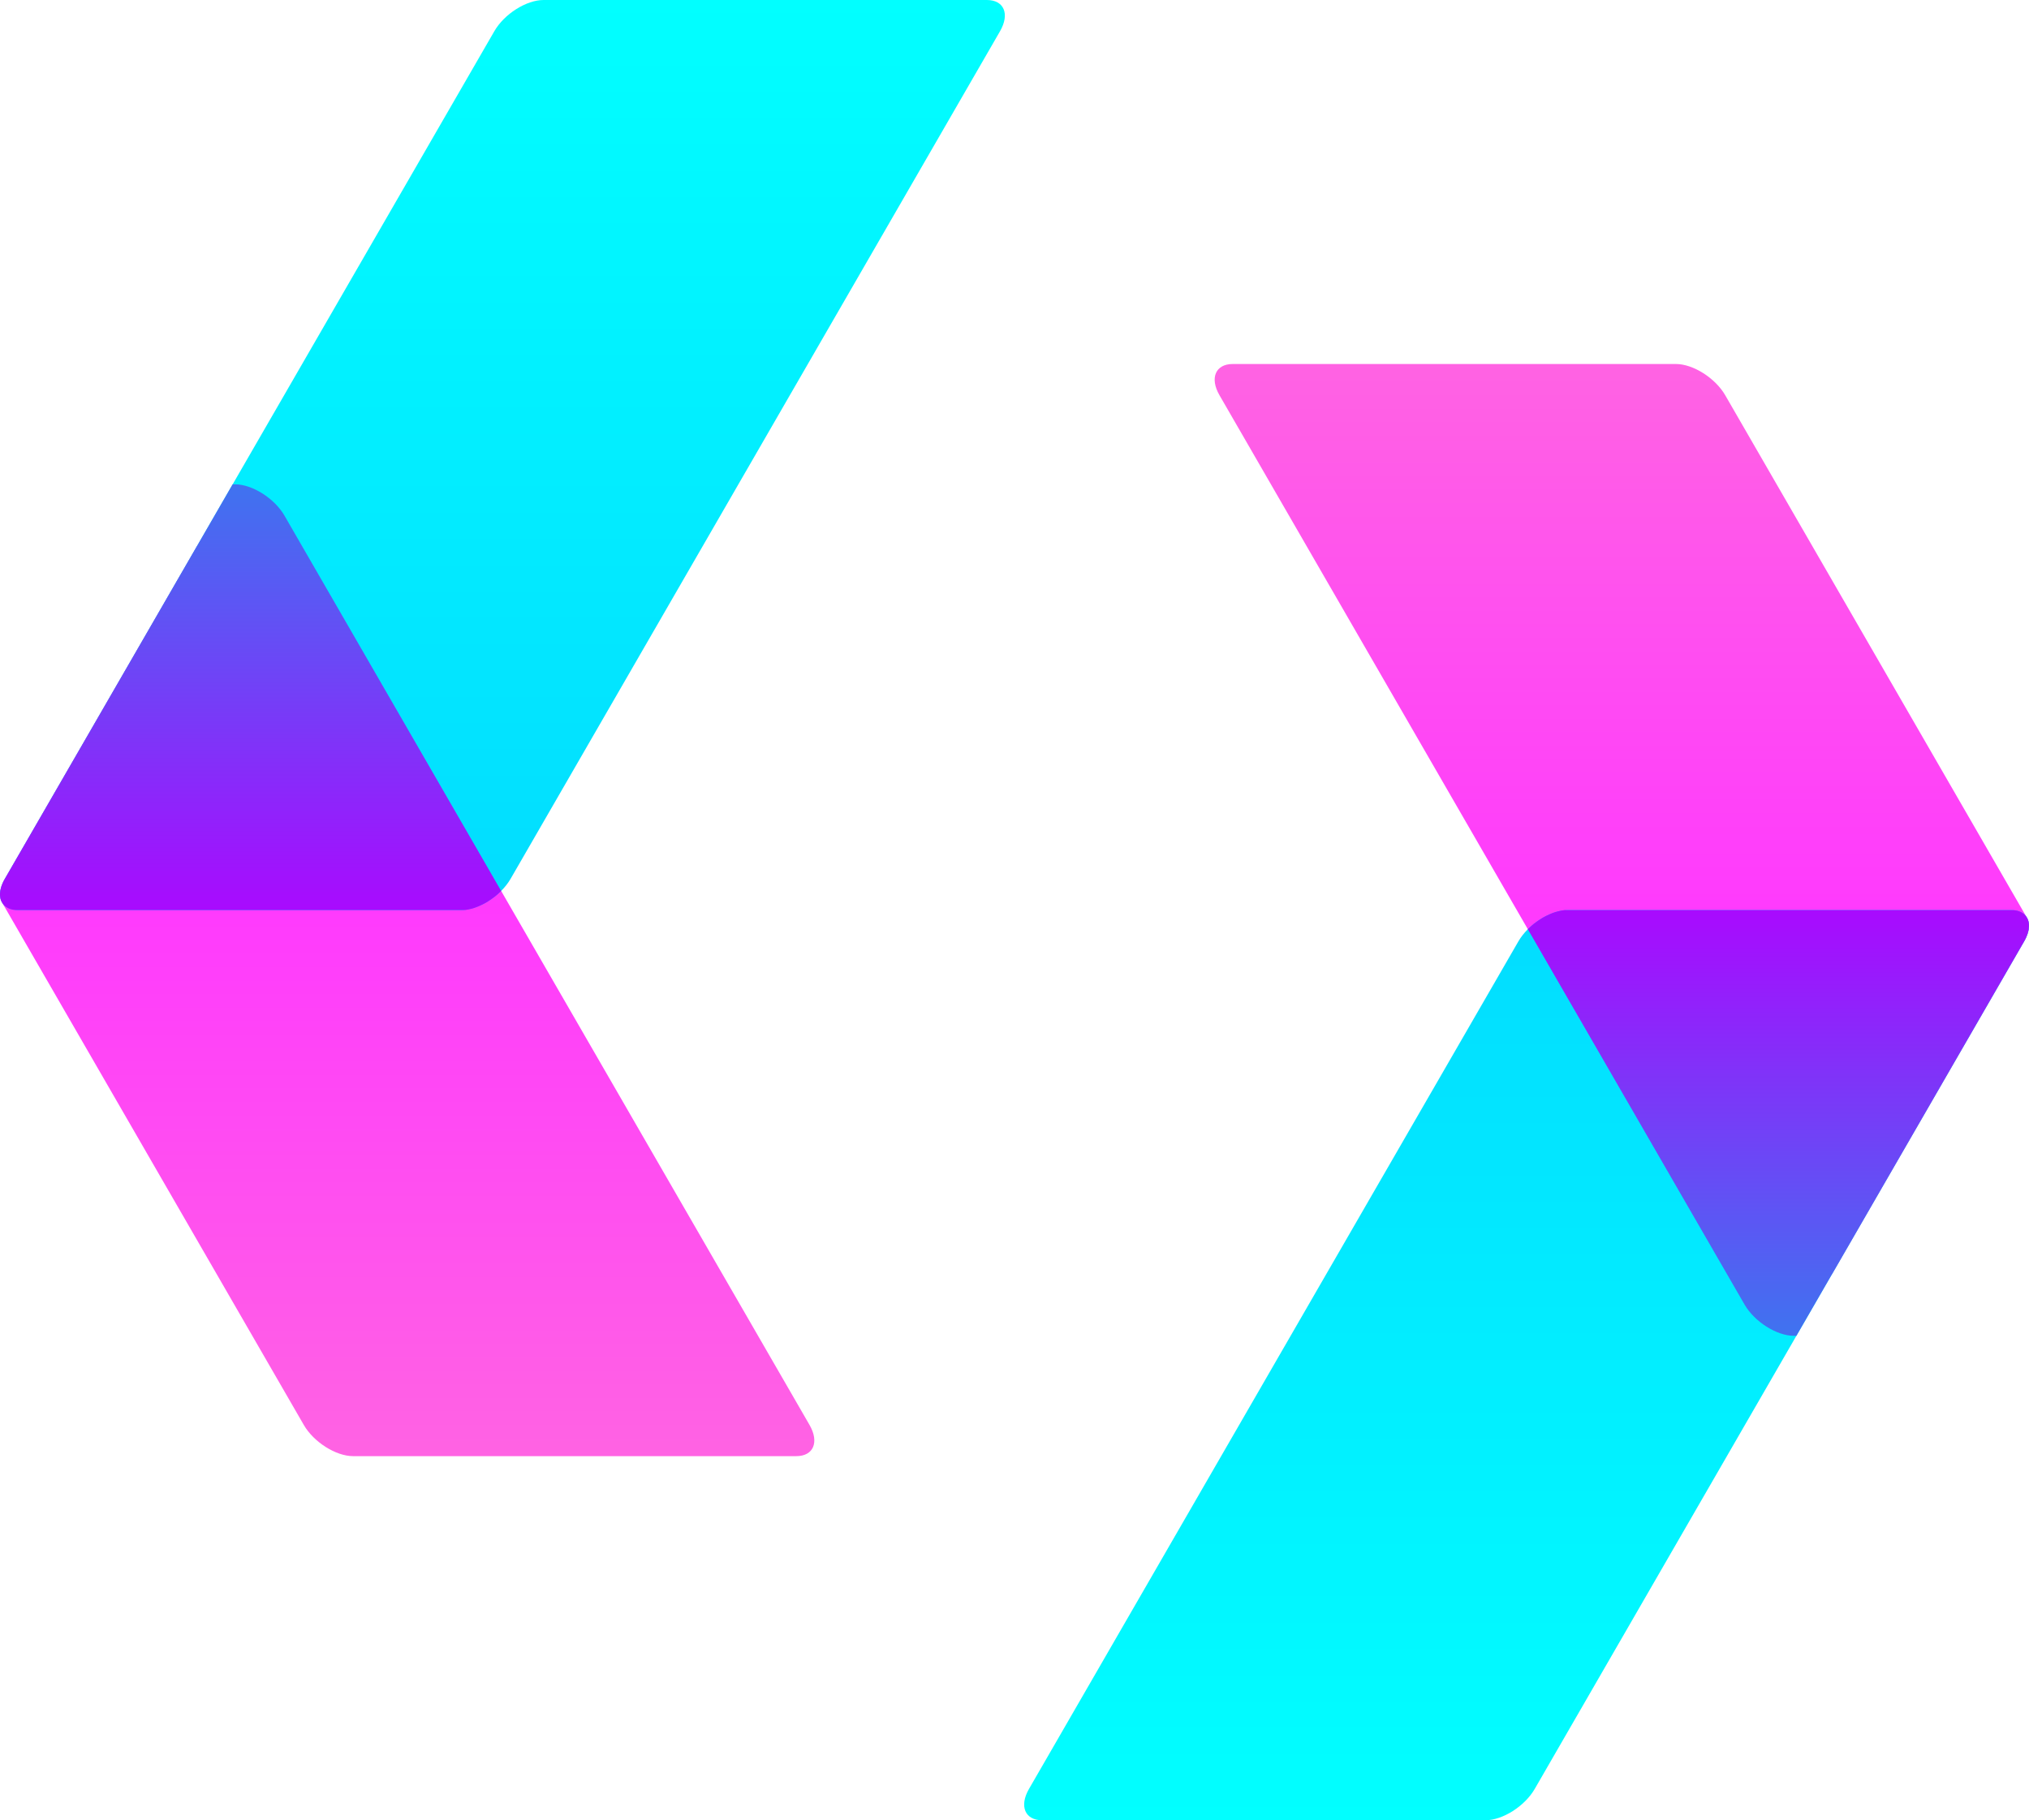 <?xml version="1.0" encoding="UTF-8"?><svg id="Layer_2" xmlns="http://www.w3.org/2000/svg" xmlns:xlink="http://www.w3.org/1999/xlink" viewBox="0 0 875.43 785.54"><defs><clipPath id="clippath"><path d="M152.34,628.41h191.24c7.41,0,9.97-6.06,5.7-13.46L138.07,249.12c-4.28-7.39-13.84-13.46-21.25-13.46h-31.8L2.08,379.29c-2.2,3.78-2.59,7.23-1.48,9.68l130.48,225.98c4.27,7.4,13.84,13.46,21.25,13.46" style="clip-rule:evenodd; fill:none;"/></clipPath><linearGradient id="linear-gradient" x1="176.52" y1="385.48" x2="176.52" y2="635.22" gradientUnits="userSpaceOnUse"><stop offset="0" stop-color="#ff39fe"/><stop offset="1" stop-color="#ff64e2"/></linearGradient><clipPath id="clippath-1"><path d="M234.52,0h191.27c7.41,0,9.97,6.02,5.69,13.46l-211.2,365.83c-4.28,7.4-13.84,13.46-21.25,13.46H7.78c-7.42,0-9.98-6.06-5.7-13.46L213.29,13.46c4.28-7.44,13.82-13.46,21.23-13.46" style="clip-rule:evenodd; fill:none;"/></clipPath><linearGradient id="linear-gradient-2" x1="216.78" y1="374.43" x2="216.78" y2=".03" gradientUnits="userSpaceOnUse"><stop offset="0" stop-color="#02deff"/><stop offset="1" stop-color="#01ffff"/></linearGradient><clipPath id="clippath-2"><path d="M216.22,384.48l-93.5-161.99c-4.28-7.4-13.86-13.47-21.25-13.47h-1.1L2.08,379.29l-.44.75v.04h-.02l-.08.16-.04.09-.02.09h-.02l-.04.08h0l-.02.05v.04l-.04.04v.05l-.02.04-.02.04-.02.04h0l-.04.09-.02.04-.02.05-.02.04-.06.12-.05.12-.02.04-.02.09-.09.16h0l-.02.04-.02.05-.02.08-.02.05-.09.25-.06.12-.02.04-.02.09-.04.12h0l-.15.49-.04.09-.02.04v.05c-.1.41-.21.79-.27,1.16l-.08.49c-.05.34-.09.66-.09,1v.75H0v.04H0l.02.16H.03l.02.09v.12l.02.12v.04H.07v.09H.07c.04.2.06.41.12.58v.05l.06.24.02.09.02.09.02.08h.02v.09h.02l.09.25.19.41.54.95.09.12.04.05.27.33.02.05.15.16h.02l.12.12.09.08.34.3h.02l.12.08.09.09c.19.12.39.25.62.38l.02.04.17.09.1.04c.27.12.58.29.88.38l.35.12.5.12.12.04.15.04h.16l.11.05h.12l.54.08h.12l.54.05.12.04h192.61l.61-.09h.29l.29-.04.44-.04.23-.09h.21c.31-.08.6-.12.91-.2l.16-.05.44-.08.12-.05.35-.08.52-.17.25-.08.56-.21.16-.04c.84-.34,1.69-.66,2.52-1.08l.09-.05.41-.2.35-.17.19-.12.29-.12.56-.33.09-.04.93-.59.56-.38.52-.33.12-.09c.55-.38,1.1-.79,1.64-1.2l.16-.16.21-.17h.02l.31-.25h0l.1-.08.42-.38.1-.09.04-.04.31-.29.56-.54.12-.12.19-.17.08-.08Z" style="clip-rule:evenodd; fill:none;"/></clipPath><linearGradient id="linear-gradient-3" x1="108.11" y1="212.72" x2="108.11" y2="392.69" gradientUnits="userSpaceOnUse"><stop offset="0" stop-color="#4171f0"/><stop offset="1" stop-color="#a90afe"/></linearGradient><clipPath id="clippath-3"><path d="M723.1,157.09h-191.24c-7.41,0-9.99,6.06-5.71,13.46l211.2,365.83c4.28,7.44,13.84,13.5,21.25,13.5h31.83l82.93-143.67c2.18-3.78,2.59-7.23,1.45-9.68l-130.46-225.98c-4.28-7.4-13.84-13.46-21.25-13.46" style="clip-rule:evenodd; fill:none;"/></clipPath><linearGradient id="linear-gradient-4" x1="698.91" y1="400.35" x2="698.91" y2="150.19" xlink:href="#linear-gradient"/><clipPath id="clippath-4"><path d="M640.9,785.54h-191.24c-7.41,0-9.99-6.06-5.7-13.5l211.19-365.83c4.28-7.39,13.84-13.46,21.26-13.46h191.26c7.42,0,9.98,6.07,5.7,13.46l-211.21,365.83c-4.3,7.44-13.84,13.5-21.25,13.5" style="clip-rule:evenodd; fill:none;"/></clipPath><linearGradient id="linear-gradient-5" x1="658.65" y1="410.99" x2="658.65" y2="785.38" xlink:href="#linear-gradient-2"/><clipPath id="clippath-5"><path d="M659.2,401.02l93.52,162c4.28,7.39,13.85,13.46,21.25,13.46h1.1l98.28-170.27.41-.75.02-.04h0l.1-.16.02-.09.04-.08h.02l.02-.09h0l.02-.04.02-.05.02-.04.02-.04.02-.05.02-.04.02-.04.04-.09.02-.04v-.05l.02-.04.06-.12.06-.12.02-.04.02-.09.06-.16h0l.04-.04v-.05l.02-.08.04-.05.09-.25.04-.12.02-.04.02-.04.05-.16h.02l.15-.46.02-.12.02-.04v-.05c.12-.41.21-.79.3-1.16l.05-.5c.06-.34.09-.66.09-1h0l.02-.29-.02-.25v-.12h0v-.09h0v-.04h0v-.16l-.02-.09v-.12l-.02-.12-.02-.04h0v-.12c-.02-.16-.06-.34-.1-.54h0l-.09-.29-.02-.09-.02-.09-.02-.08h0v-.05h-.02v-.04l-.11-.25-.16-.41-.54-.95-.09-.09-.04-.09-.29-.33-.02-.04-.15-.17-.14-.12-.09-.08-.33-.3h0l-.12-.08-.09-.04c-.21-.17-.41-.3-.64-.42l-.02-.04-.15-.09-.12-.04c-.27-.12-.55-.25-.87-.38l-.35-.12-.5-.12-.12-.04-.15-.04h-.14l-.12-.05h-.12l-.52-.08h-.12l-.56-.09h-192.73l-.59.04-.23.05h-.06l-.29.04-.44.09h-.25l-.19.04c-.31.04-.6.12-.91.21l-.19.04-.41.09-.12.04-.38.12-.52.12-.23.08-.56.21-.19.04c-.84.34-1.66.66-2.49,1.09l-.09.04-.44.2-.33.17-.19.12-.31.16-.56.29-.09.05-.91.58-.58.38-.52.33-.11.09c-.56.38-1.1.79-1.64,1.2l-.16.12-.21.21h-.02l-.31.25h-.02l-.09.08-.41.38-.1.09-.06.04-.31.29-.56.54-.12.12-.19.17-.06.08h-.02Z" style="clip-rule:evenodd; fill:none;"/></clipPath><linearGradient id="linear-gradient-6" x1="767.32" y1="572.65" x2="767.32" y2="392.69" xlink:href="#linear-gradient-3"/></defs><g id="Layer_1-2"><g style="clip-path:url(#clippath);"><rect x="-.51" y="235.66" width="354.06" height="392.75" style="fill:url(#linear-gradient);"/></g><g style="clip-path:url(#clippath-1);"><rect x="-2.2" width="437.95" height="392.75" style="fill:url(#linear-gradient-2);"/></g><g style="clip-path:url(#clippath-2);"><rect x="0" y="209.02" width="216.21" height="183.73" style="fill:url(#linear-gradient-3);"/></g><g style="clip-path:url(#clippath-3);"><rect x="521.86" y="157.09" width="354.09" height="392.79" style="fill:url(#linear-gradient-4);"/></g><g style="clip-path:url(#clippath-4);"><rect x="439.66" y="392.75" width="437.98" height="392.79" style="fill:url(#linear-gradient-5);"/></g><g style="clip-path:url(#clippath-5);"><rect x="659.2" y="392.75" width="216.23" height="183.73" style="fill:url(#linear-gradient-6);"/></g></g></svg>